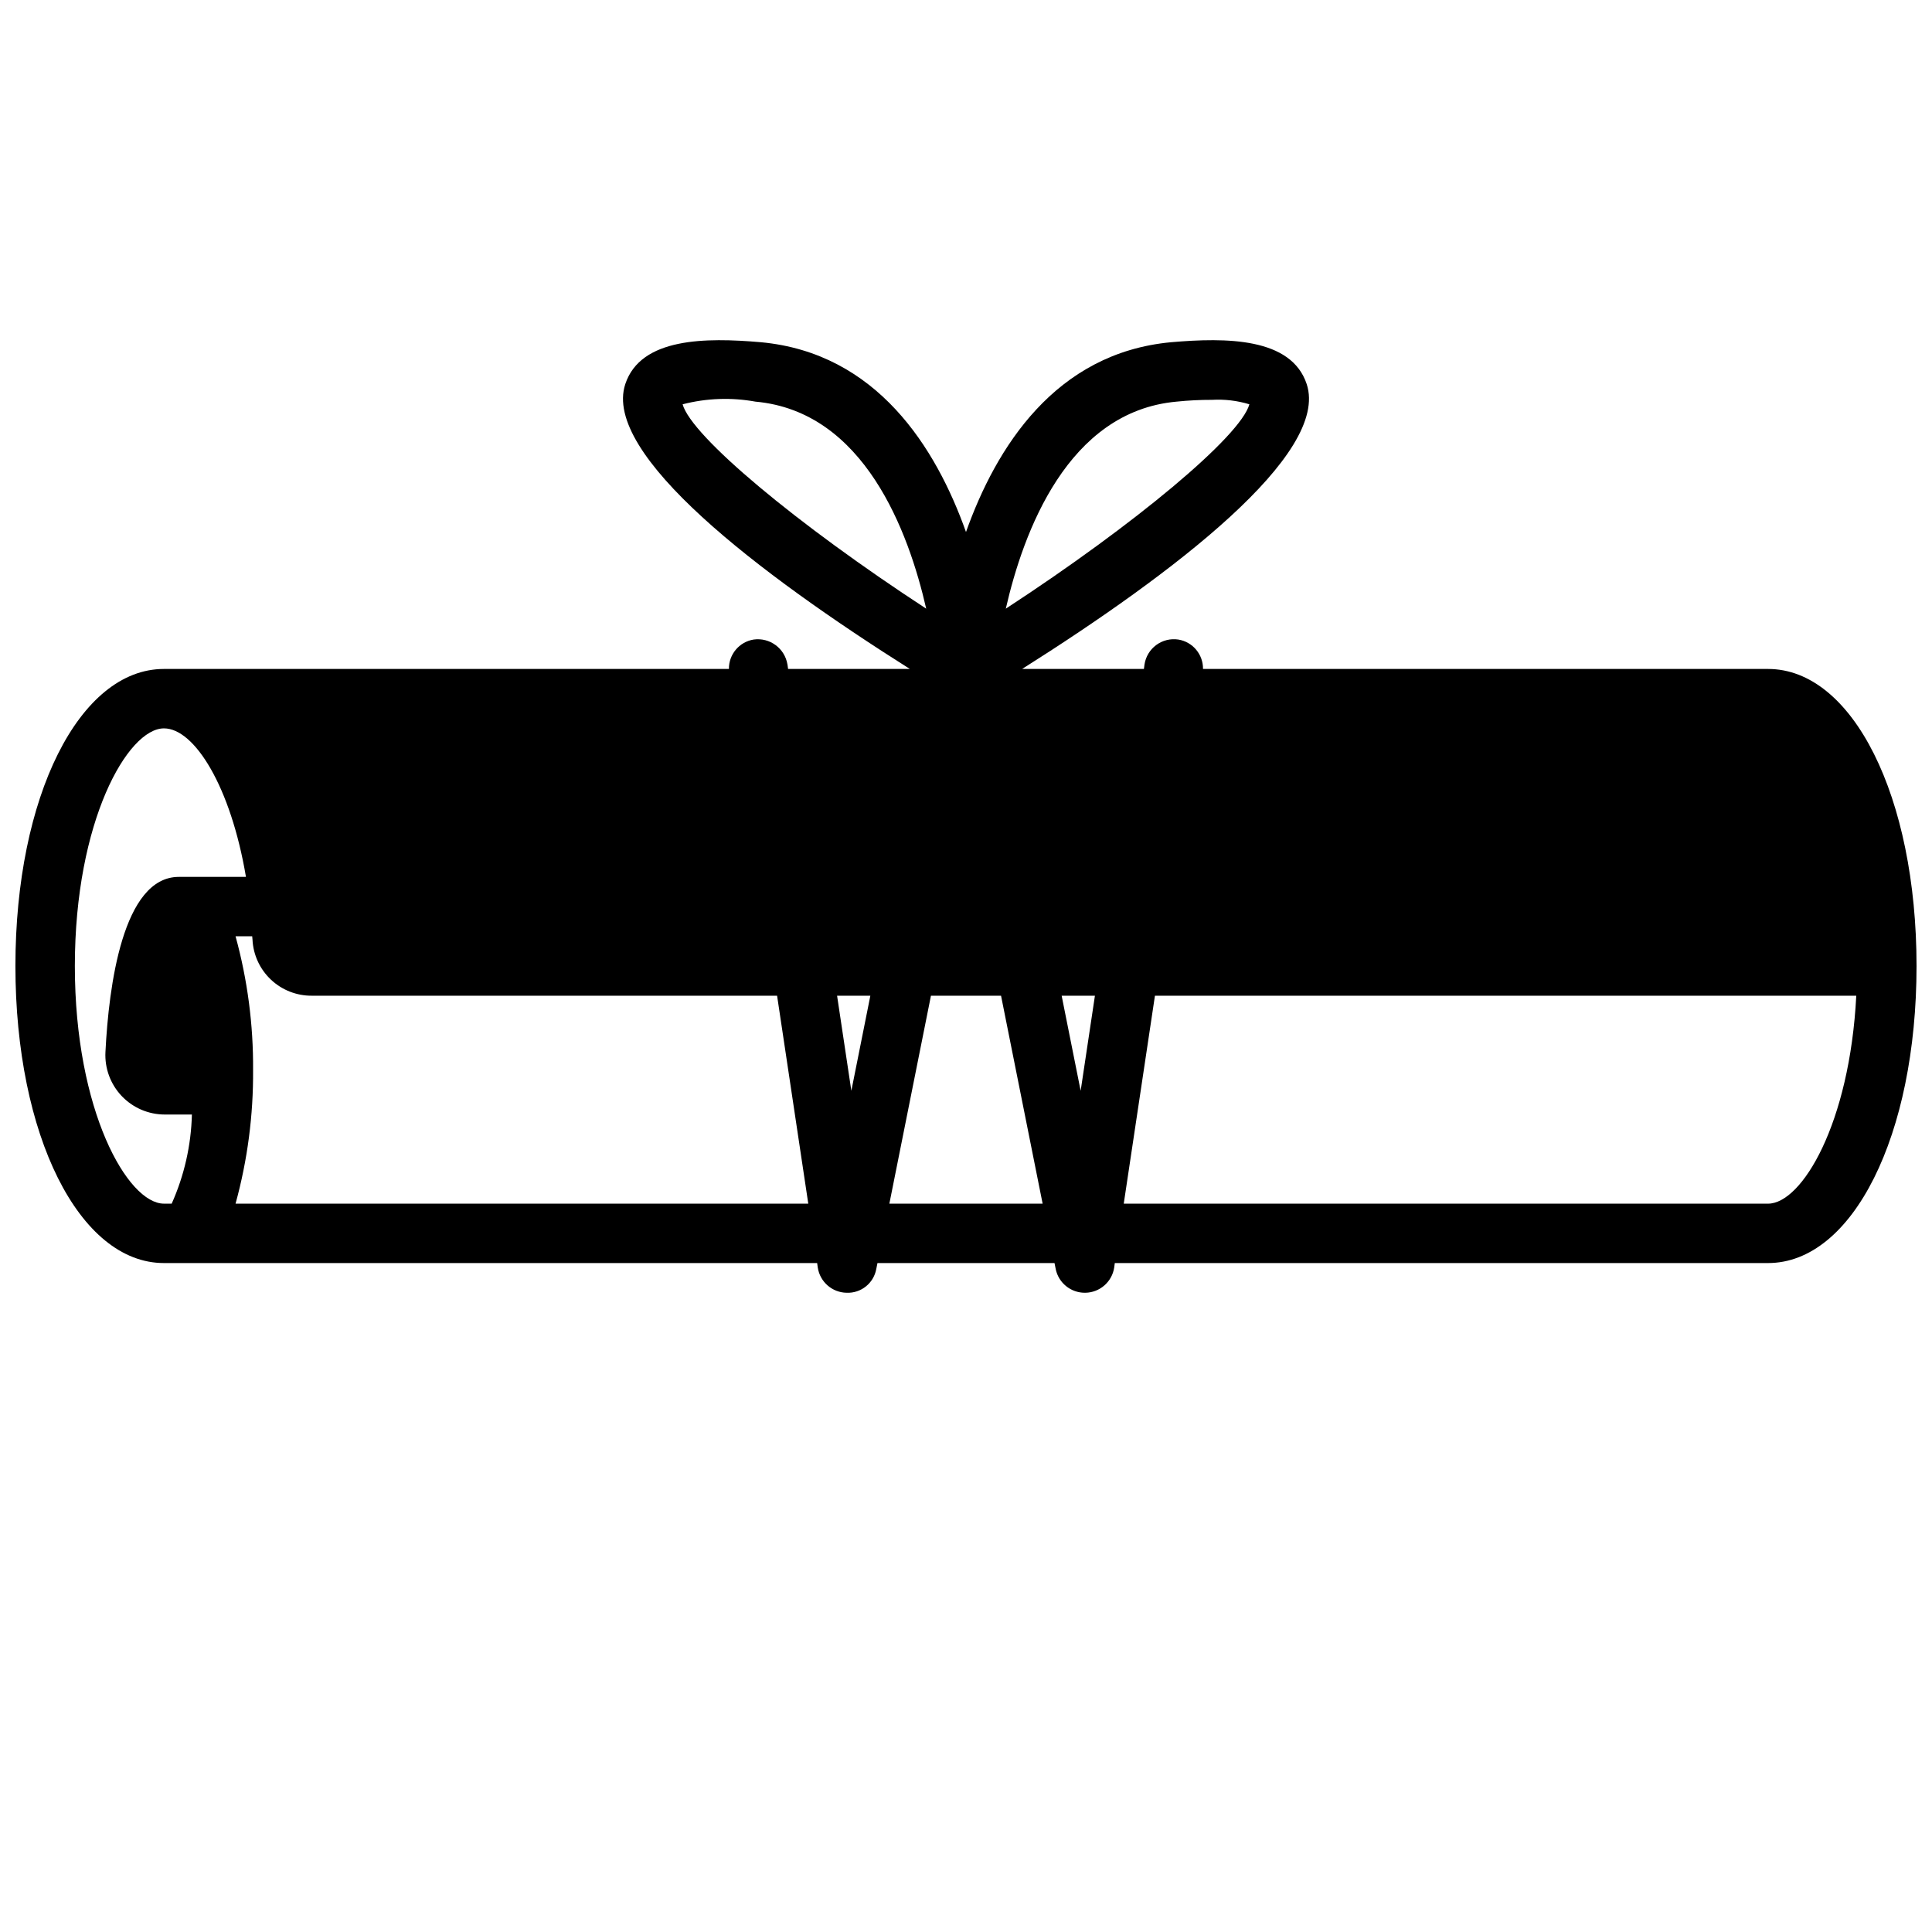 <?xml version="1.0" encoding="UTF-8"?>
<!-- Uploaded to: SVG Repo, www.svgrepo.com, Generator: SVG Repo Mixer Tools -->
<svg width="800px" height="800px" version="1.1" viewBox="144 144 512 512" xmlns="http://www.w3.org/2000/svg">
 <defs>
  <clipPath id="a">
   <path d="m148.09 234h503.81v253h-503.81z"/>
  </clipPath>
 </defs>
 <g clip-path="url(#a)">
  <path d="m612.54 321.28h-149.73c0.047-3.856-2.727-7.168-6.531-7.793-2.07-0.316-4.176 0.203-5.859 1.445-1.684 1.238-2.805 3.102-3.117 5.168l-0.156 1.18h-32.273c40.148-25.348 81.555-56.914 75.414-75.492-4.094-12.359-21.332-12.359-35.895-11.098-30.781 2.832-46.445 27.945-54.395 50.301-7.949-22.355-23.617-47.469-54.395-50.301-14.562-1.258-31.805-1.258-35.895 11.098-6.141 18.578 35.266 50.145 75.414 75.492h-32.273l-0.156-1.18h-0.012c-0.691-4.281-4.68-7.223-8.973-6.613-3.805 0.625-6.582 3.938-6.535 7.793h-149.73c-22.434 0-39.359 33.852-39.359 78.719 0 44.871 16.926 78.723 39.359 78.723h173.11l0.156 1.18h0.004c0.574 3.793 3.797 6.621 7.633 6.691 3.832 0.164 7.191-2.523 7.875-6.297l0.316-1.574h46.918l0.316 1.574h-0.004c0.746 3.664 3.973 6.297 7.715 6.297h0.156c3.836-0.07 7.062-2.898 7.637-6.691l0.156-1.18h173.11c22.434 0 39.359-33.852 39.359-78.719 0-44.871-16.926-78.723-39.359-78.723zm-423.04 141.7h-2.047c-9.605 0-23.617-24.562-23.617-62.977s14.012-62.977 23.617-62.977c8.109 0 17.711 15.508 21.727 39.359h-17.789c-14.879 0-18.578 29.047-19.445 46.367-0.238 4.32 1.316 8.555 4.293 11.695 2.981 3.144 7.121 4.918 11.453 4.914h7.164c-0.207 8.148-2.027 16.176-5.356 23.617zm16.926 0c3.168-11.539 4.731-23.461 4.644-35.426 0.086-11.965-1.477-23.887-4.644-35.426h4.41c0 0.316 0.078 0.551 0.078 0.867 0.191 4.035 1.938 7.836 4.875 10.609 2.934 2.773 6.828 4.305 10.867 4.269h123.28l8.266 55.105zm163.19-29.914-3.781-25.191h8.816zm86.199-182.63c3.109-0.324 6.238-0.48 9.367-0.473 3.348-0.195 6.707 0.203 9.918 1.18-2.363 8.5-30.309 31.805-64.551 54.16 4.644-20.309 16.375-52.27 45.266-54.867zm-130.91 0.707h-0.004c6.305-1.629 12.883-1.867 19.289-0.707 28.891 2.598 40.621 34.559 45.266 54.867-34.246-22.355-62.191-45.656-64.555-54.16zm54.785 211.84 11.02-55.105h18.578l11.02 55.105zm50.695-29.914-5.035-25.191h8.816zm182.16 29.914h-170.74l8.266-55.105h185.86c-1.73 33.848-14.406 55.105-23.379 55.105z"/>
 </g>
</svg>